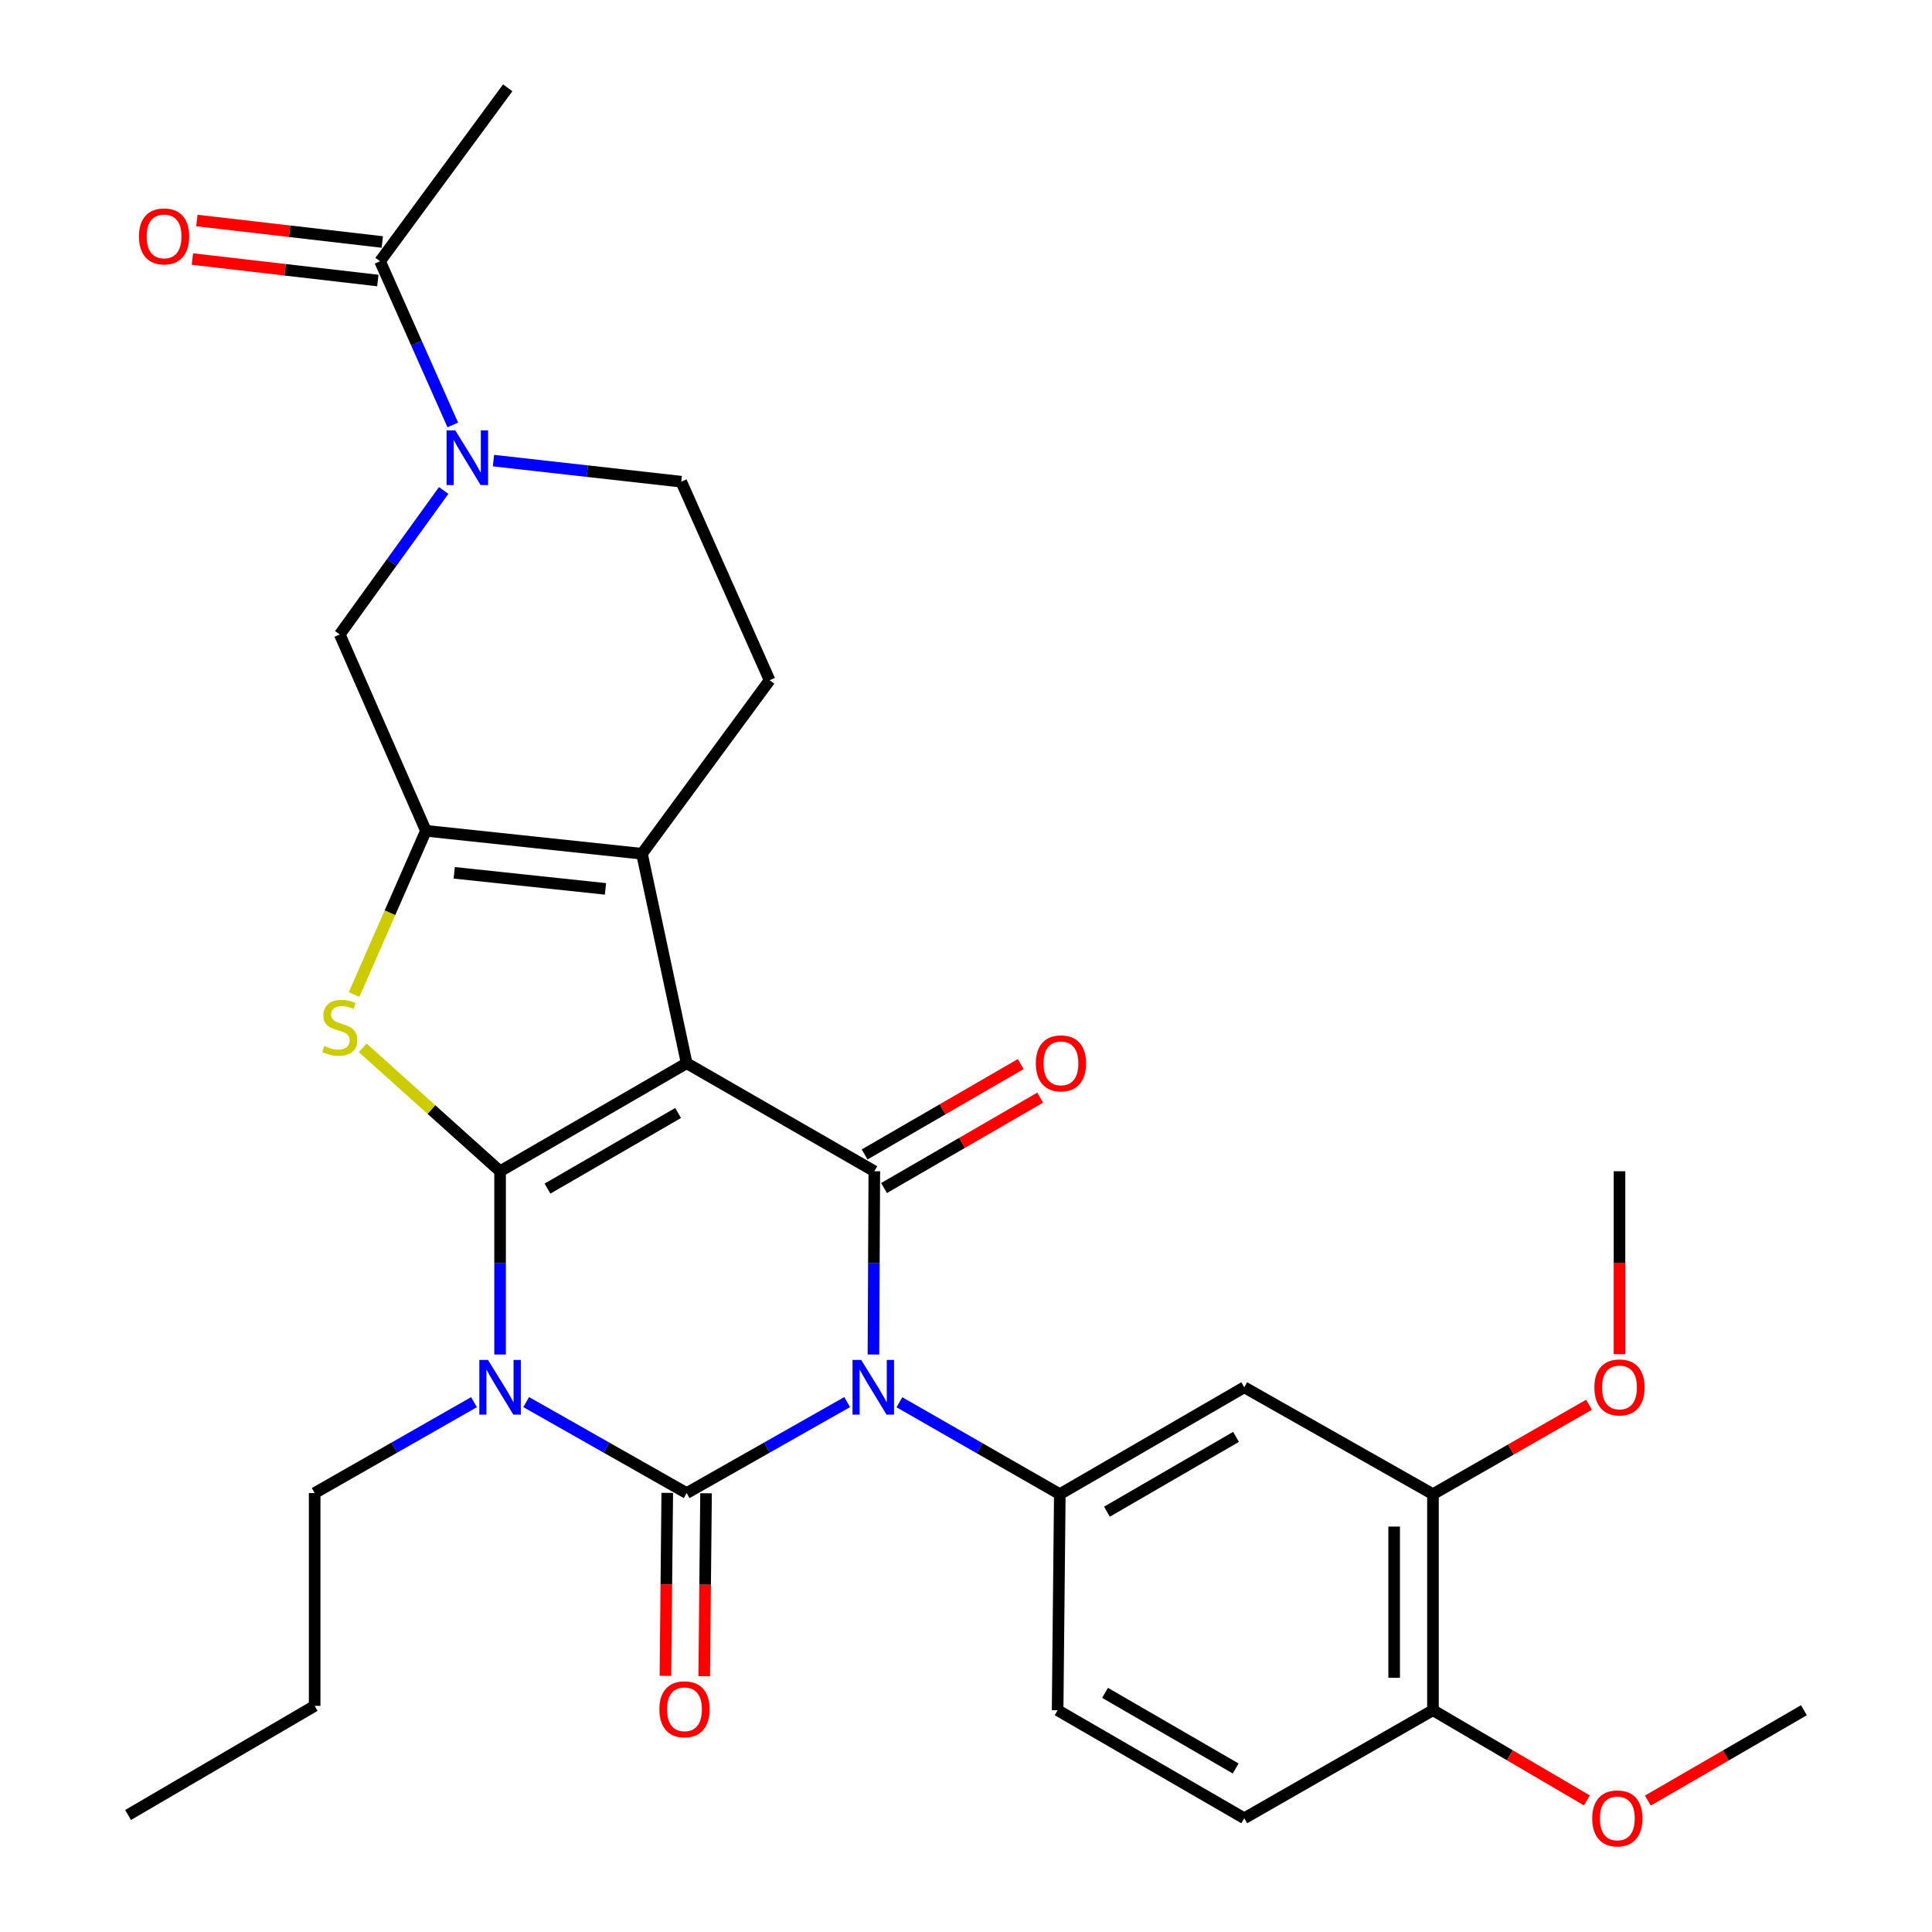 <?xml version='1.0' encoding='iso-8859-1'?>
<svg version='1.1' baseProfile='full'
              xmlns='http://www.w3.org/2000/svg'
                      xmlns:rdkit='http://www.rdkit.org/xml'
                      xmlns:xlink='http://www.w3.org/1999/xlink'
                  xml:space='preserve'
width='1000px' height='1000px' viewBox='0 0 1000 1000'>
<!-- END OF HEADER -->
<rect style='opacity:1.0;fill:#FFFFFF;stroke:none' width='1000' height='1000' x='0' y='0'> </rect>
<path class='bond-0' d='M 258.841,606.236 L 355.41,550.316' style='fill:none;fill-rule:evenodd;stroke:#000000;stroke-width:6px;stroke-linecap:butt;stroke-linejoin:miter;stroke-opacity:1' />
<path class='bond-0' d='M 283.388,615.224 L 350.986,576.08' style='fill:none;fill-rule:evenodd;stroke:#000000;stroke-width:6px;stroke-linecap:butt;stroke-linejoin:miter;stroke-opacity:1' />
<path class='bond-3' d='M 258.841,606.236 L 258.841,653.667' style='fill:none;fill-rule:evenodd;stroke:#000000;stroke-width:6px;stroke-linecap:butt;stroke-linejoin:miter;stroke-opacity:1' />
<path class='bond-3' d='M 258.841,653.667 L 258.841,701.098' style='fill:none;fill-rule:evenodd;stroke:#0000FF;stroke-width:6px;stroke-linecap:butt;stroke-linejoin:miter;stroke-opacity:1' />
<path class='bond-5' d='M 258.841,606.236 L 223.285,574.289' style='fill:none;fill-rule:evenodd;stroke:#000000;stroke-width:6px;stroke-linecap:butt;stroke-linejoin:miter;stroke-opacity:1' />
<path class='bond-5' d='M 223.285,574.289 L 187.728,542.341' style='fill:none;fill-rule:evenodd;stroke:#CCCC00;stroke-width:6px;stroke-linecap:butt;stroke-linejoin:miter;stroke-opacity:1' />
<path class='bond-4' d='M 355.41,550.316 L 452.547,606.236' style='fill:none;fill-rule:evenodd;stroke:#000000;stroke-width:6px;stroke-linecap:butt;stroke-linejoin:miter;stroke-opacity:1' />
<path class='bond-6' d='M 355.41,550.316 L 332.285,441.901' style='fill:none;fill-rule:evenodd;stroke:#000000;stroke-width:6px;stroke-linecap:butt;stroke-linejoin:miter;stroke-opacity:1' />
<path class='bond-1' d='M 438.495,725.715 L 396.952,749.264' style='fill:none;fill-rule:evenodd;stroke:#0000FF;stroke-width:6px;stroke-linecap:butt;stroke-linejoin:miter;stroke-opacity:1' />
<path class='bond-1' d='M 396.952,749.264 L 355.41,772.813' style='fill:none;fill-rule:evenodd;stroke:#000000;stroke-width:6px;stroke-linecap:butt;stroke-linejoin:miter;stroke-opacity:1' />
<path class='bond-8' d='M 465.533,725.803 L 507.045,749.592' style='fill:none;fill-rule:evenodd;stroke:#0000FF;stroke-width:6px;stroke-linecap:butt;stroke-linejoin:miter;stroke-opacity:1' />
<path class='bond-8' d='M 507.045,749.592 L 548.558,773.382' style='fill:none;fill-rule:evenodd;stroke:#000000;stroke-width:6px;stroke-linecap:butt;stroke-linejoin:miter;stroke-opacity:1' />
<path class='bond-31' d='M 452.093,701.098 L 452.32,653.667' style='fill:none;fill-rule:evenodd;stroke:#0000FF;stroke-width:6px;stroke-linecap:butt;stroke-linejoin:miter;stroke-opacity:1' />
<path class='bond-31' d='M 452.32,653.667 L 452.547,606.236' style='fill:none;fill-rule:evenodd;stroke:#000000;stroke-width:6px;stroke-linecap:butt;stroke-linejoin:miter;stroke-opacity:1' />
<path class='bond-2' d='M 355.41,772.813 L 313.883,749.265' style='fill:none;fill-rule:evenodd;stroke:#000000;stroke-width:6px;stroke-linecap:butt;stroke-linejoin:miter;stroke-opacity:1' />
<path class='bond-2' d='M 313.883,749.265 L 272.356,725.717' style='fill:none;fill-rule:evenodd;stroke:#0000FF;stroke-width:6px;stroke-linecap:butt;stroke-linejoin:miter;stroke-opacity:1' />
<path class='bond-14' d='M 345.371,772.713 L 344.898,820.069' style='fill:none;fill-rule:evenodd;stroke:#000000;stroke-width:6px;stroke-linecap:butt;stroke-linejoin:miter;stroke-opacity:1' />
<path class='bond-14' d='M 344.898,820.069 L 344.426,867.425' style='fill:none;fill-rule:evenodd;stroke:#FF0000;stroke-width:6px;stroke-linecap:butt;stroke-linejoin:miter;stroke-opacity:1' />
<path class='bond-14' d='M 365.448,772.913 L 364.976,820.27' style='fill:none;fill-rule:evenodd;stroke:#000000;stroke-width:6px;stroke-linecap:butt;stroke-linejoin:miter;stroke-opacity:1' />
<path class='bond-14' d='M 364.976,820.27 L 364.504,867.626' style='fill:none;fill-rule:evenodd;stroke:#FF0000;stroke-width:6px;stroke-linecap:butt;stroke-linejoin:miter;stroke-opacity:1' />
<path class='bond-21' d='M 245.339,725.757 L 204.101,749.285' style='fill:none;fill-rule:evenodd;stroke:#0000FF;stroke-width:6px;stroke-linecap:butt;stroke-linejoin:miter;stroke-opacity:1' />
<path class='bond-21' d='M 204.101,749.285 L 162.864,772.813' style='fill:none;fill-rule:evenodd;stroke:#000000;stroke-width:6px;stroke-linecap:butt;stroke-linejoin:miter;stroke-opacity:1' />
<path class='bond-16' d='M 457.576,614.925 L 497.982,591.535' style='fill:none;fill-rule:evenodd;stroke:#000000;stroke-width:6px;stroke-linecap:butt;stroke-linejoin:miter;stroke-opacity:1' />
<path class='bond-16' d='M 497.982,591.535 L 538.388,568.146' style='fill:none;fill-rule:evenodd;stroke:#FF0000;stroke-width:6px;stroke-linecap:butt;stroke-linejoin:miter;stroke-opacity:1' />
<path class='bond-16' d='M 447.517,597.548 L 487.923,574.158' style='fill:none;fill-rule:evenodd;stroke:#000000;stroke-width:6px;stroke-linecap:butt;stroke-linejoin:miter;stroke-opacity:1' />
<path class='bond-16' d='M 487.923,574.158 L 528.329,550.768' style='fill:none;fill-rule:evenodd;stroke:#FF0000;stroke-width:6px;stroke-linecap:butt;stroke-linejoin:miter;stroke-opacity:1' />
<path class='bond-7' d='M 183.272,514.781 L 201.864,472.401' style='fill:none;fill-rule:evenodd;stroke:#CCCC00;stroke-width:6px;stroke-linecap:butt;stroke-linejoin:miter;stroke-opacity:1' />
<path class='bond-7' d='M 201.864,472.401 L 220.457,430.021' style='fill:none;fill-rule:evenodd;stroke:#000000;stroke-width:6px;stroke-linecap:butt;stroke-linejoin:miter;stroke-opacity:1' />
<path class='bond-13' d='M 332.285,441.901 L 398.356,352.093' style='fill:none;fill-rule:evenodd;stroke:#000000;stroke-width:6px;stroke-linecap:butt;stroke-linejoin:miter;stroke-opacity:1' />
<path class='bond-30' d='M 332.285,441.901 L 220.457,430.021' style='fill:none;fill-rule:evenodd;stroke:#000000;stroke-width:6px;stroke-linecap:butt;stroke-linejoin:miter;stroke-opacity:1' />
<path class='bond-30' d='M 313.39,460.086 L 235.11,451.77' style='fill:none;fill-rule:evenodd;stroke:#000000;stroke-width:6px;stroke-linecap:butt;stroke-linejoin:miter;stroke-opacity:1' />
<path class='bond-10' d='M 220.457,430.021 L 175.859,328.389' style='fill:none;fill-rule:evenodd;stroke:#000000;stroke-width:6px;stroke-linecap:butt;stroke-linejoin:miter;stroke-opacity:1' />
<path class='bond-11' d='M 548.558,773.382 L 644.022,718.053' style='fill:none;fill-rule:evenodd;stroke:#000000;stroke-width:6px;stroke-linecap:butt;stroke-linejoin:miter;stroke-opacity:1' />
<path class='bond-11' d='M 572.946,782.455 L 639.77,743.725' style='fill:none;fill-rule:evenodd;stroke:#000000;stroke-width:6px;stroke-linecap:butt;stroke-linejoin:miter;stroke-opacity:1' />
<path class='bond-18' d='M 548.558,773.382 L 547.42,885.21' style='fill:none;fill-rule:evenodd;stroke:#000000;stroke-width:6px;stroke-linecap:butt;stroke-linejoin:miter;stroke-opacity:1' />
<path class='bond-9' d='M 229.64,253.877 L 202.75,291.133' style='fill:none;fill-rule:evenodd;stroke:#0000FF;stroke-width:6px;stroke-linecap:butt;stroke-linejoin:miter;stroke-opacity:1' />
<path class='bond-9' d='M 202.75,291.133 L 175.859,328.389' style='fill:none;fill-rule:evenodd;stroke:#000000;stroke-width:6px;stroke-linecap:butt;stroke-linejoin:miter;stroke-opacity:1' />
<path class='bond-12' d='M 234.369,219.955 L 215.544,177.592' style='fill:none;fill-rule:evenodd;stroke:#0000FF;stroke-width:6px;stroke-linecap:butt;stroke-linejoin:miter;stroke-opacity:1' />
<path class='bond-12' d='M 215.544,177.592 L 196.719,135.23' style='fill:none;fill-rule:evenodd;stroke:#000000;stroke-width:6px;stroke-linecap:butt;stroke-linejoin:miter;stroke-opacity:1' />
<path class='bond-32' d='M 255.422,238.414 L 304.016,243.868' style='fill:none;fill-rule:evenodd;stroke:#0000FF;stroke-width:6px;stroke-linecap:butt;stroke-linejoin:miter;stroke-opacity:1' />
<path class='bond-32' d='M 304.016,243.868 L 352.61,249.322' style='fill:none;fill-rule:evenodd;stroke:#000000;stroke-width:6px;stroke-linecap:butt;stroke-linejoin:miter;stroke-opacity:1' />
<path class='bond-15' d='M 644.022,718.053 L 741.694,773.382' style='fill:none;fill-rule:evenodd;stroke:#000000;stroke-width:6px;stroke-linecap:butt;stroke-linejoin:miter;stroke-opacity:1' />
<path class='bond-20' d='M 197.875,125.257 L 149.889,119.697' style='fill:none;fill-rule:evenodd;stroke:#000000;stroke-width:6px;stroke-linecap:butt;stroke-linejoin:miter;stroke-opacity:1' />
<path class='bond-20' d='M 149.889,119.697 L 101.904,114.138' style='fill:none;fill-rule:evenodd;stroke:#FF0000;stroke-width:6px;stroke-linecap:butt;stroke-linejoin:miter;stroke-opacity:1' />
<path class='bond-20' d='M 195.564,145.202 L 147.579,139.643' style='fill:none;fill-rule:evenodd;stroke:#000000;stroke-width:6px;stroke-linecap:butt;stroke-linejoin:miter;stroke-opacity:1' />
<path class='bond-20' d='M 147.579,139.643 L 99.593,134.084' style='fill:none;fill-rule:evenodd;stroke:#FF0000;stroke-width:6px;stroke-linecap:butt;stroke-linejoin:miter;stroke-opacity:1' />
<path class='bond-25' d='M 196.719,135.23 L 262.79,45.455' style='fill:none;fill-rule:evenodd;stroke:#000000;stroke-width:6px;stroke-linecap:butt;stroke-linejoin:miter;stroke-opacity:1' />
<path class='bond-17' d='M 398.356,352.093 L 352.61,249.322' style='fill:none;fill-rule:evenodd;stroke:#000000;stroke-width:6px;stroke-linecap:butt;stroke-linejoin:miter;stroke-opacity:1' />
<path class='bond-23' d='M 741.694,773.382 L 782.082,750.239' style='fill:none;fill-rule:evenodd;stroke:#000000;stroke-width:6px;stroke-linecap:butt;stroke-linejoin:miter;stroke-opacity:1' />
<path class='bond-23' d='M 782.082,750.239 L 822.469,727.097' style='fill:none;fill-rule:evenodd;stroke:#FF0000;stroke-width:6px;stroke-linecap:butt;stroke-linejoin:miter;stroke-opacity:1' />
<path class='bond-33' d='M 741.694,773.382 L 741.694,885.21' style='fill:none;fill-rule:evenodd;stroke:#000000;stroke-width:6px;stroke-linecap:butt;stroke-linejoin:miter;stroke-opacity:1' />
<path class='bond-33' d='M 721.615,790.156 L 721.615,868.436' style='fill:none;fill-rule:evenodd;stroke:#000000;stroke-width:6px;stroke-linecap:butt;stroke-linejoin:miter;stroke-opacity:1' />
<path class='bond-22' d='M 547.42,885.21 L 644.022,941.13' style='fill:none;fill-rule:evenodd;stroke:#000000;stroke-width:6px;stroke-linecap:butt;stroke-linejoin:miter;stroke-opacity:1' />
<path class='bond-22' d='M 571.969,876.221 L 639.591,915.365' style='fill:none;fill-rule:evenodd;stroke:#000000;stroke-width:6px;stroke-linecap:butt;stroke-linejoin:miter;stroke-opacity:1' />
<path class='bond-19' d='M 741.694,885.21 L 644.022,941.13' style='fill:none;fill-rule:evenodd;stroke:#000000;stroke-width:6px;stroke-linecap:butt;stroke-linejoin:miter;stroke-opacity:1' />
<path class='bond-24' d='M 741.694,885.21 L 781.532,908.552' style='fill:none;fill-rule:evenodd;stroke:#000000;stroke-width:6px;stroke-linecap:butt;stroke-linejoin:miter;stroke-opacity:1' />
<path class='bond-24' d='M 781.532,908.552 L 821.371,931.893' style='fill:none;fill-rule:evenodd;stroke:#FF0000;stroke-width:6px;stroke-linecap:butt;stroke-linejoin:miter;stroke-opacity:1' />
<path class='bond-28' d='M 162.864,772.813 L 162.864,882.957' style='fill:none;fill-rule:evenodd;stroke:#000000;stroke-width:6px;stroke-linecap:butt;stroke-linejoin:miter;stroke-opacity:1' />
<path class='bond-26' d='M 838.252,700.938 L 838.252,653.587' style='fill:none;fill-rule:evenodd;stroke:#FF0000;stroke-width:6px;stroke-linecap:butt;stroke-linejoin:miter;stroke-opacity:1' />
<path class='bond-26' d='M 838.252,653.587 L 838.252,606.236' style='fill:none;fill-rule:evenodd;stroke:#000000;stroke-width:6px;stroke-linecap:butt;stroke-linejoin:miter;stroke-opacity:1' />
<path class='bond-27' d='M 852.926,931.987 L 893.315,908.599' style='fill:none;fill-rule:evenodd;stroke:#FF0000;stroke-width:6px;stroke-linecap:butt;stroke-linejoin:miter;stroke-opacity:1' />
<path class='bond-27' d='M 893.315,908.599 L 933.704,885.21' style='fill:none;fill-rule:evenodd;stroke:#000000;stroke-width:6px;stroke-linecap:butt;stroke-linejoin:miter;stroke-opacity:1' />
<path class='bond-29' d='M 162.864,882.957 L 66.296,939.435' style='fill:none;fill-rule:evenodd;stroke:#000000;stroke-width:6px;stroke-linecap:butt;stroke-linejoin:miter;stroke-opacity:1' />
<path  class='atom-2' d='M 445.751 703.893
L 455.031 718.893
Q 455.951 720.373, 457.431 723.053
Q 458.911 725.733, 458.991 725.893
L 458.991 703.893
L 462.751 703.893
L 462.751 732.213
L 458.871 732.213
L 448.911 715.813
Q 447.751 713.893, 446.511 711.693
Q 445.311 709.493, 444.951 708.813
L 444.951 732.213
L 441.271 732.213
L 441.271 703.893
L 445.751 703.893
' fill='#0000FF'/>
<path  class='atom-4' d='M 252.581 703.893
L 261.861 718.893
Q 262.781 720.373, 264.261 723.053
Q 265.741 725.733, 265.821 725.893
L 265.821 703.893
L 269.581 703.893
L 269.581 732.213
L 265.701 732.213
L 255.741 715.813
Q 254.581 713.893, 253.341 711.693
Q 252.141 709.493, 251.781 708.813
L 251.781 732.213
L 248.101 732.213
L 248.101 703.893
L 252.581 703.893
' fill='#0000FF'/>
<path  class='atom-6' d='M 167.859 541.397
Q 168.179 541.517, 169.499 542.077
Q 170.819 542.637, 172.259 542.997
Q 173.739 543.317, 175.179 543.317
Q 177.859 543.317, 179.419 542.037
Q 180.979 540.717, 180.979 538.437
Q 180.979 536.877, 180.179 535.917
Q 179.419 534.957, 178.219 534.437
Q 177.019 533.917, 175.019 533.317
Q 172.499 532.557, 170.979 531.837
Q 169.499 531.117, 168.419 529.597
Q 167.379 528.077, 167.379 525.517
Q 167.379 521.957, 169.779 519.757
Q 172.219 517.557, 177.019 517.557
Q 180.299 517.557, 184.019 519.117
L 183.099 522.197
Q 179.699 520.797, 177.139 520.797
Q 174.379 520.797, 172.859 521.957
Q 171.339 523.077, 171.379 525.037
Q 171.379 526.557, 172.139 527.477
Q 172.939 528.397, 174.059 528.917
Q 175.219 529.437, 177.139 530.037
Q 179.699 530.837, 181.219 531.637
Q 182.739 532.437, 183.819 534.077
Q 184.939 535.677, 184.939 538.437
Q 184.939 542.357, 182.299 544.477
Q 179.699 546.557, 175.339 546.557
Q 172.819 546.557, 170.899 545.997
Q 169.019 545.477, 166.779 544.557
L 167.859 541.397
' fill='#CCCC00'/>
<path  class='atom-10' d='M 235.637 222.736
L 244.917 237.736
Q 245.837 239.216, 247.317 241.896
Q 248.797 244.576, 248.877 244.736
L 248.877 222.736
L 252.637 222.736
L 252.637 251.056
L 248.757 251.056
L 238.797 234.656
Q 237.637 232.736, 236.397 230.536
Q 235.197 228.336, 234.837 227.656
L 234.837 251.056
L 231.157 251.056
L 231.157 222.736
L 235.637 222.736
' fill='#0000FF'/>
<path  class='atom-15' d='M 341.294 884.721
Q 341.294 877.921, 344.654 874.121
Q 348.014 870.321, 354.294 870.321
Q 360.574 870.321, 363.934 874.121
Q 367.294 877.921, 367.294 884.721
Q 367.294 891.601, 363.894 895.521
Q 360.494 899.401, 354.294 899.401
Q 348.054 899.401, 344.654 895.521
Q 341.294 891.641, 341.294 884.721
M 354.294 896.201
Q 358.614 896.201, 360.934 893.321
Q 363.294 890.401, 363.294 884.721
Q 363.294 879.161, 360.934 876.361
Q 358.614 873.521, 354.294 873.521
Q 349.974 873.521, 347.614 876.321
Q 345.294 879.121, 345.294 884.721
Q 345.294 890.441, 347.614 893.321
Q 349.974 896.201, 354.294 896.201
' fill='#FF0000'/>
<path  class='atom-17' d='M 536.149 550.396
Q 536.149 543.596, 539.509 539.796
Q 542.869 535.996, 549.149 535.996
Q 555.429 535.996, 558.789 539.796
Q 562.149 543.596, 562.149 550.396
Q 562.149 557.276, 558.749 561.196
Q 555.349 565.076, 549.149 565.076
Q 542.909 565.076, 539.509 561.196
Q 536.149 557.316, 536.149 550.396
M 549.149 561.876
Q 553.469 561.876, 555.789 558.996
Q 558.149 556.076, 558.149 550.396
Q 558.149 544.836, 555.789 542.036
Q 553.469 539.196, 549.149 539.196
Q 544.829 539.196, 542.469 541.996
Q 540.149 544.796, 540.149 550.396
Q 540.149 556.116, 542.469 558.996
Q 544.829 561.876, 549.149 561.876
' fill='#FF0000'/>
<path  class='atom-21' d='M 71.935 122.359
Q 71.935 115.559, 75.295 111.759
Q 78.655 107.959, 84.935 107.959
Q 91.215 107.959, 94.575 111.759
Q 97.935 115.559, 97.935 122.359
Q 97.935 129.239, 94.535 133.159
Q 91.135 137.039, 84.935 137.039
Q 78.695 137.039, 75.295 133.159
Q 71.935 129.279, 71.935 122.359
M 84.935 133.839
Q 89.255 133.839, 91.575 130.959
Q 93.935 128.039, 93.935 122.359
Q 93.935 116.799, 91.575 113.999
Q 89.255 111.159, 84.935 111.159
Q 80.615 111.159, 78.255 113.959
Q 75.935 116.759, 75.935 122.359
Q 75.935 128.079, 78.255 130.959
Q 80.615 133.839, 84.935 133.839
' fill='#FF0000'/>
<path  class='atom-24' d='M 825.252 718.133
Q 825.252 711.333, 828.612 707.533
Q 831.972 703.733, 838.252 703.733
Q 844.532 703.733, 847.892 707.533
Q 851.252 711.333, 851.252 718.133
Q 851.252 725.013, 847.852 728.933
Q 844.452 732.813, 838.252 732.813
Q 832.012 732.813, 828.612 728.933
Q 825.252 725.053, 825.252 718.133
M 838.252 729.613
Q 842.572 729.613, 844.892 726.733
Q 847.252 723.813, 847.252 718.133
Q 847.252 712.573, 844.892 709.773
Q 842.572 706.933, 838.252 706.933
Q 833.932 706.933, 831.572 709.733
Q 829.252 712.533, 829.252 718.133
Q 829.252 723.853, 831.572 726.733
Q 833.932 729.613, 838.252 729.613
' fill='#FF0000'/>
<path  class='atom-25' d='M 824.136 941.21
Q 824.136 934.41, 827.496 930.61
Q 830.856 926.81, 837.136 926.81
Q 843.416 926.81, 846.776 930.61
Q 850.136 934.41, 850.136 941.21
Q 850.136 948.09, 846.736 952.01
Q 843.336 955.89, 837.136 955.89
Q 830.896 955.89, 827.496 952.01
Q 824.136 948.13, 824.136 941.21
M 837.136 952.69
Q 841.456 952.69, 843.776 949.81
Q 846.136 946.89, 846.136 941.21
Q 846.136 935.65, 843.776 932.85
Q 841.456 930.01, 837.136 930.01
Q 832.816 930.01, 830.456 932.81
Q 828.136 935.61, 828.136 941.21
Q 828.136 946.93, 830.456 949.81
Q 832.816 952.69, 837.136 952.69
' fill='#FF0000'/>
</svg>
